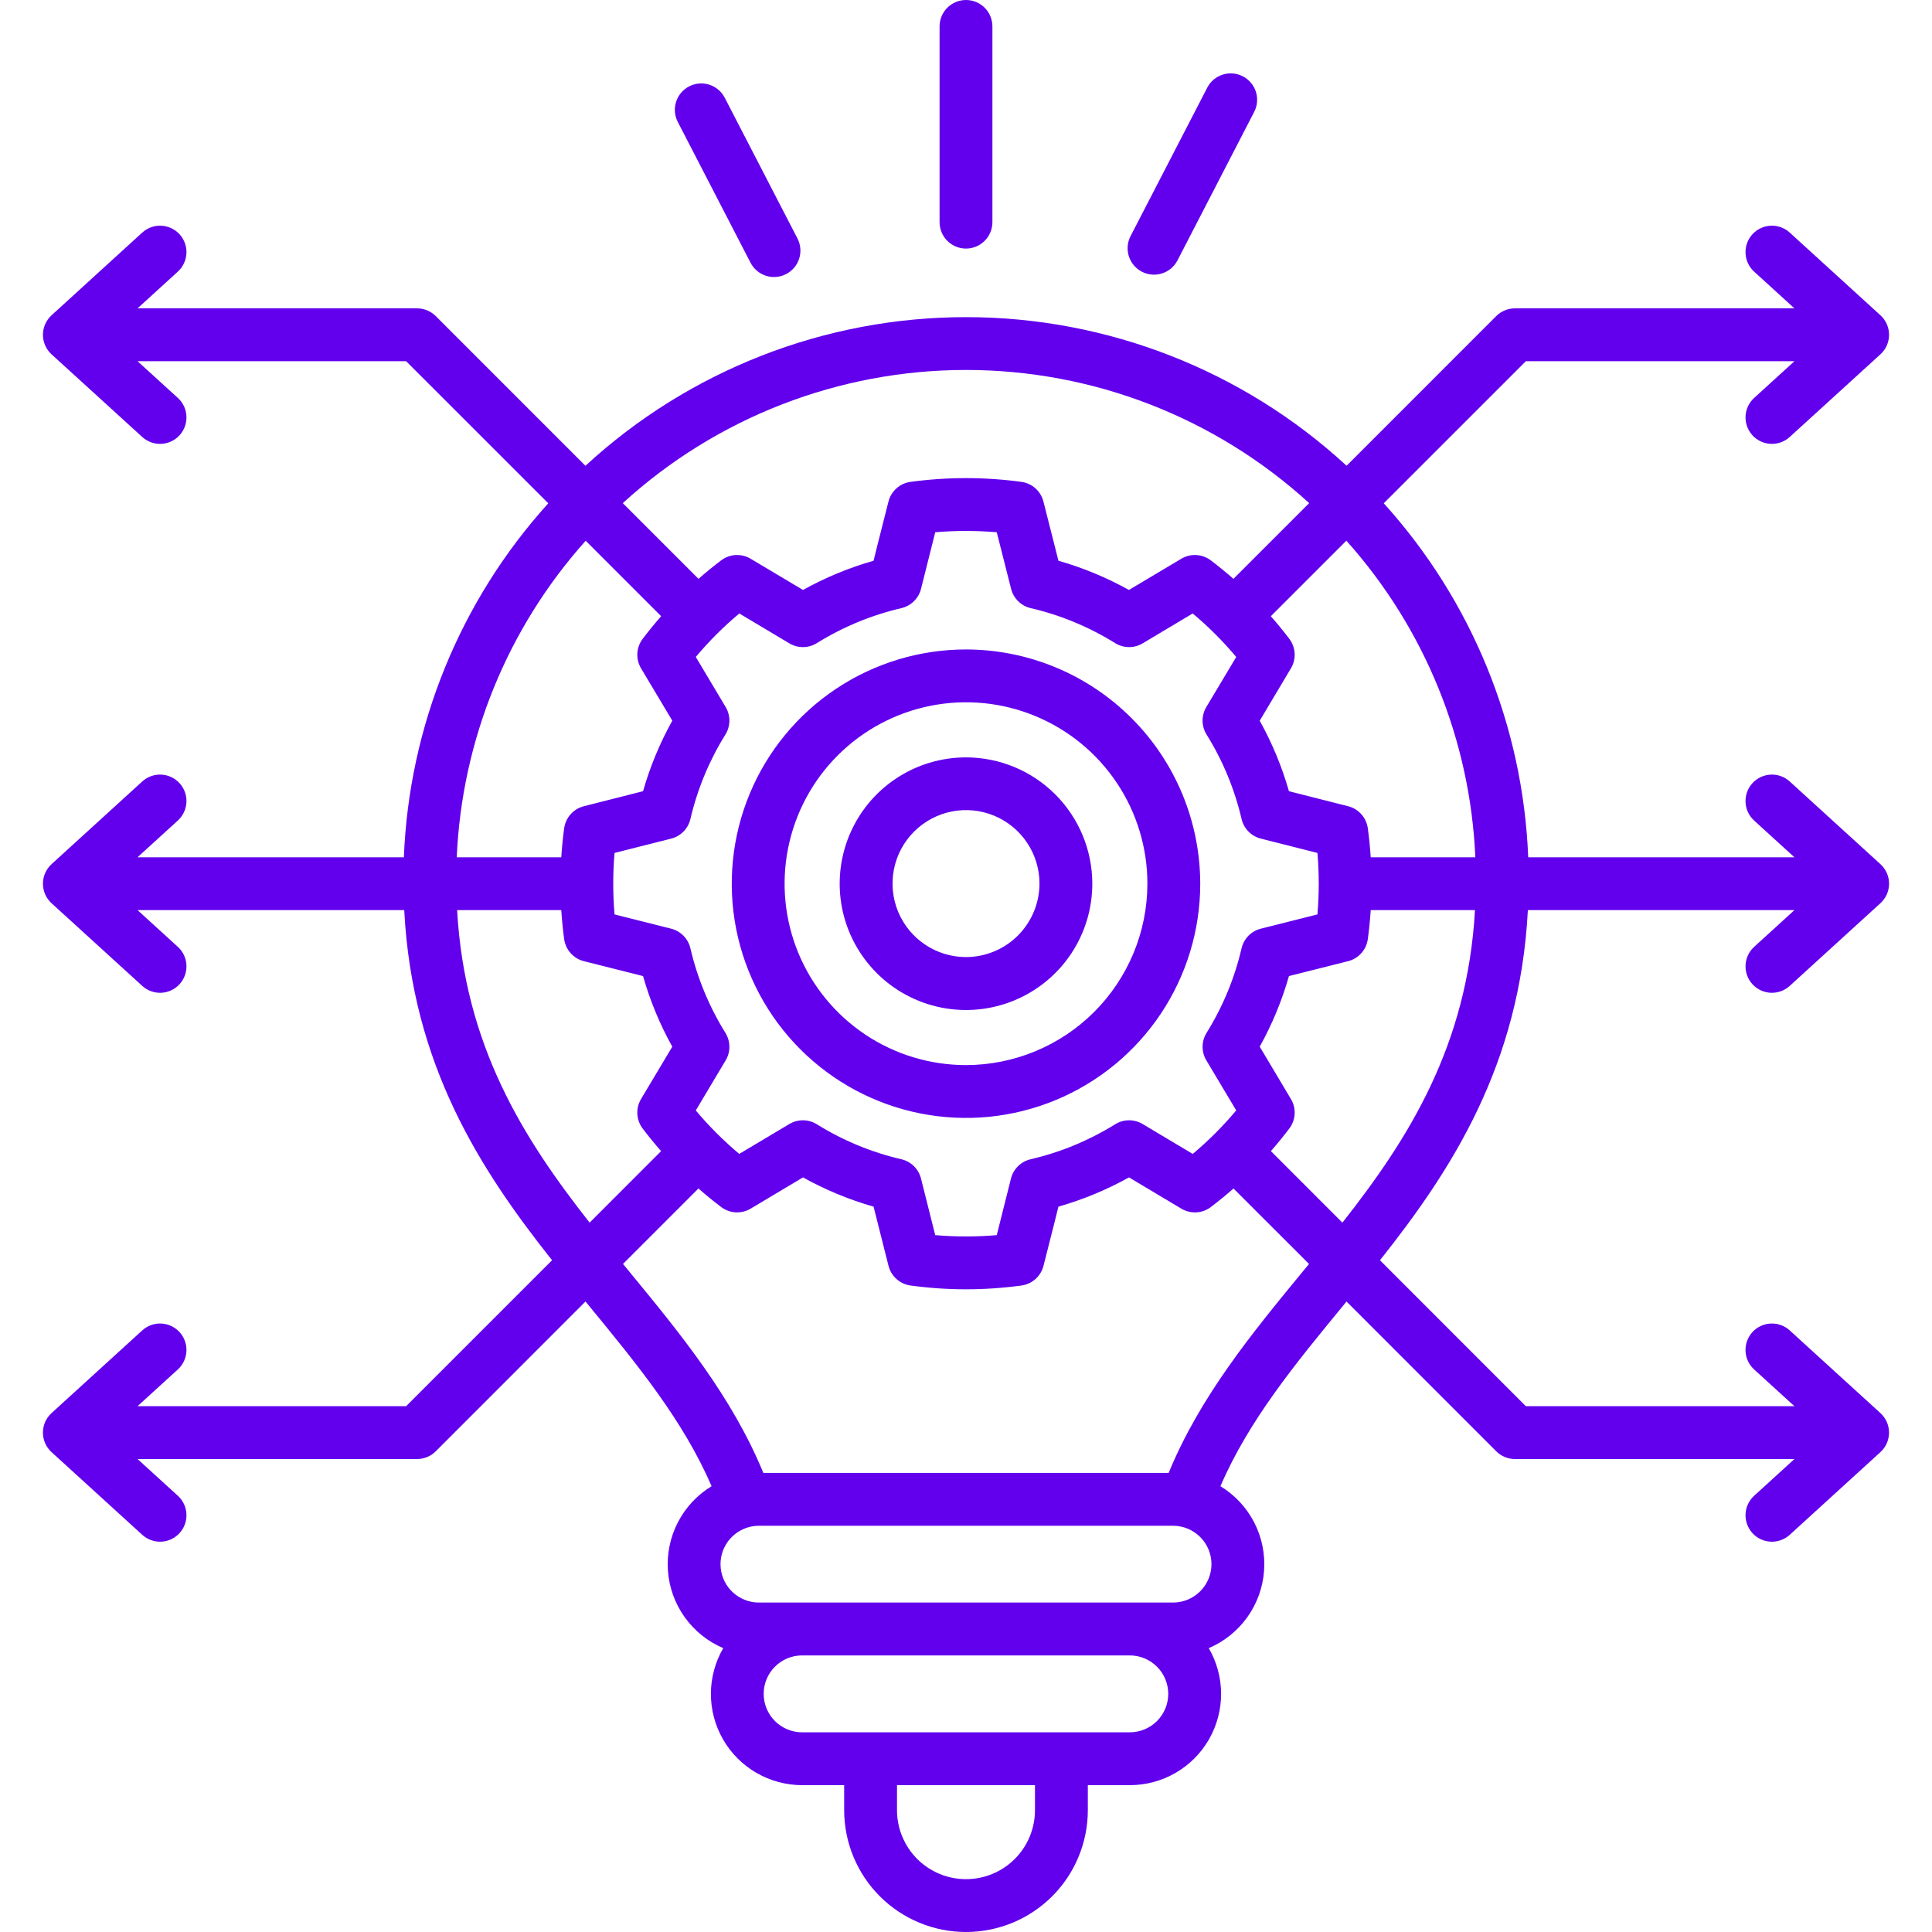 <svg width="100" height="100" viewBox="0 0 100 100" fill="none" xmlns="http://www.w3.org/2000/svg">
<path d="M35.083 6.313C34.916 5.991 34.884 5.616 34.995 5.271C35.105 4.925 35.347 4.637 35.67 4.471C35.992 4.304 36.367 4.273 36.713 4.383C37.058 4.493 37.346 4.736 37.512 5.058L41.277 12.344C41.359 12.503 41.41 12.678 41.425 12.856C41.44 13.035 41.419 13.216 41.365 13.387C41.31 13.558 41.223 13.716 41.107 13.854C40.991 13.991 40.849 14.104 40.69 14.186C40.53 14.269 40.356 14.319 40.177 14.334C39.998 14.349 39.818 14.329 39.647 14.274C39.476 14.22 39.317 14.132 39.18 14.016C39.043 13.9 38.93 13.759 38.847 13.599L35.083 6.313ZM50 12.866C50.362 12.866 50.71 12.722 50.966 12.466C51.223 12.209 51.367 11.862 51.367 11.499V1.367C51.367 1.005 51.223 0.657 50.966 0.4C50.71 0.144 50.362 0 50 0C49.637 0 49.289 0.144 49.033 0.4C48.776 0.657 48.632 1.005 48.632 1.367V11.499C48.632 11.678 48.668 11.856 48.736 12.022C48.805 12.188 48.906 12.339 49.033 12.466C49.16 12.593 49.31 12.693 49.476 12.762C49.642 12.831 49.82 12.866 50 12.866ZM59.105 14.065C59.264 14.147 59.438 14.197 59.617 14.212C59.796 14.227 59.977 14.207 60.148 14.152C60.319 14.098 60.477 14.01 60.614 13.894C60.752 13.778 60.865 13.636 60.947 13.477L64.916 5.793C64.999 5.633 65.049 5.459 65.064 5.28C65.079 5.101 65.059 4.921 65.005 4.75C64.95 4.579 64.862 4.42 64.746 4.283C64.631 4.146 64.489 4.033 64.329 3.95C64.17 3.868 63.996 3.818 63.817 3.803C63.638 3.787 63.458 3.808 63.286 3.862C63.115 3.917 62.957 4.004 62.819 4.12C62.682 4.236 62.569 4.378 62.487 4.537L58.517 12.222C58.435 12.381 58.384 12.556 58.369 12.735C58.354 12.914 58.374 13.094 58.429 13.265C58.484 13.436 58.571 13.595 58.687 13.732C58.803 13.869 58.945 13.982 59.105 14.065ZM62.124 45.74C62.124 48.138 61.413 50.482 60.081 52.476C58.748 54.469 56.855 56.023 54.639 56.941C52.424 57.859 49.986 58.099 47.634 57.631C45.282 57.163 43.122 56.009 41.426 54.313C39.731 52.617 38.576 50.457 38.108 48.105C37.641 45.753 37.881 43.316 38.798 41.1C39.716 38.885 41.27 36.991 43.264 35.659C45.258 34.327 47.602 33.616 50 33.616C53.214 33.619 56.296 34.898 58.569 37.171C60.842 39.444 62.12 42.525 62.124 45.74ZM59.389 45.74C59.389 43.883 58.839 42.067 57.807 40.523C56.775 38.979 55.309 37.776 53.593 37.065C51.878 36.354 49.99 36.168 48.168 36.531C46.347 36.893 44.674 37.787 43.361 39.1C42.048 40.413 41.153 42.086 40.791 43.907C40.429 45.729 40.614 47.617 41.325 49.333C42.036 51.048 43.239 52.515 44.783 53.547C46.327 54.578 48.142 55.129 50 55.129C52.489 55.126 54.876 54.136 56.636 52.376C58.396 50.616 59.386 48.229 59.389 45.74H59.389ZM90.794 49.009L92.88 47.107H79.082C78.668 55.142 75.114 60.584 71.427 65.231L78.977 72.784H92.879L90.793 70.883C90.66 70.762 90.553 70.616 90.476 70.453C90.4 70.291 90.356 70.115 90.348 69.935C90.34 69.756 90.367 69.577 90.428 69.408C90.489 69.239 90.582 69.084 90.703 68.951C90.824 68.818 90.97 68.71 91.133 68.634C91.295 68.558 91.471 68.514 91.651 68.506C91.83 68.498 92.01 68.525 92.178 68.586C92.347 68.647 92.503 68.74 92.635 68.861L97.33 73.141C97.471 73.269 97.583 73.425 97.66 73.599C97.737 73.773 97.776 73.961 97.776 74.152C97.776 74.342 97.737 74.53 97.66 74.704C97.583 74.878 97.471 75.034 97.33 75.162L92.636 79.442C92.504 79.563 92.348 79.656 92.179 79.717C92.01 79.778 91.831 79.805 91.652 79.797C91.472 79.789 91.296 79.745 91.134 79.669C90.971 79.593 90.825 79.485 90.704 79.352C90.584 79.219 90.49 79.064 90.429 78.895C90.368 78.726 90.341 78.547 90.349 78.368C90.357 78.188 90.401 78.012 90.477 77.85C90.554 77.687 90.661 77.541 90.794 77.42L92.88 75.519H78.411C78.232 75.519 78.054 75.484 77.888 75.415C77.722 75.346 77.571 75.245 77.444 75.118L69.696 67.367L69.516 67.586C67.016 70.626 64.643 73.517 63.168 76.925C63.911 77.376 64.515 78.023 64.914 78.795C65.313 79.567 65.491 80.434 65.428 81.3C65.366 82.167 65.066 82.999 64.561 83.706C64.055 84.413 63.365 84.967 62.565 85.307C62.982 86.024 63.202 86.839 63.204 87.669C63.205 88.499 62.988 89.314 62.574 90.034C62.16 90.753 61.564 91.35 60.845 91.765C60.127 92.18 59.311 92.399 58.482 92.399H56.306V93.694C56.306 95.367 55.642 96.97 54.459 98.153C53.276 99.335 51.672 100 50 100C48.328 100 46.724 99.335 45.541 98.153C44.359 96.97 43.694 95.367 43.694 93.694V92.399H41.519C40.689 92.399 39.874 92.18 39.155 91.765C38.437 91.35 37.84 90.753 37.426 90.034C37.012 89.314 36.795 88.499 36.796 87.669C36.798 86.839 37.018 86.024 37.435 85.307C36.635 84.967 35.945 84.413 35.44 83.706C34.934 82.999 34.634 82.167 34.572 81.3C34.51 80.434 34.688 79.567 35.087 78.795C35.485 78.023 36.089 77.376 36.832 76.925C35.357 73.517 32.984 70.627 30.486 67.586L30.305 67.366L22.556 75.118C22.429 75.245 22.278 75.346 22.112 75.415C21.946 75.484 21.768 75.519 21.588 75.519H7.12L9.206 77.42C9.474 77.665 9.634 78.005 9.65 78.368C9.667 78.73 9.539 79.084 9.295 79.352C9.174 79.485 9.028 79.593 8.865 79.669C8.703 79.745 8.527 79.789 8.347 79.797C7.985 79.814 7.631 79.686 7.363 79.442L2.668 75.162C2.527 75.034 2.415 74.878 2.338 74.704C2.261 74.53 2.222 74.342 2.222 74.152C2.222 73.961 2.261 73.773 2.338 73.599C2.415 73.425 2.527 73.269 2.668 73.141L7.363 68.861C7.631 68.617 7.985 68.489 8.347 68.506C8.71 68.523 9.05 68.683 9.295 68.951C9.539 69.219 9.667 69.573 9.65 69.935C9.633 70.298 9.473 70.638 9.205 70.883L7.119 72.784H21.021L28.574 65.23C24.889 60.581 21.336 55.142 20.923 47.107H7.12L9.206 49.009C9.474 49.253 9.634 49.594 9.65 49.956C9.667 50.319 9.539 50.673 9.295 50.941C9.05 51.209 8.71 51.369 8.347 51.386C7.985 51.402 7.631 51.274 7.363 51.03L2.668 46.751C2.528 46.623 2.415 46.466 2.339 46.292C2.262 46.118 2.222 45.93 2.222 45.74C2.222 45.55 2.262 45.361 2.339 45.187C2.415 45.013 2.528 44.857 2.668 44.729L7.363 40.449C7.631 40.205 7.985 40.077 8.347 40.094C8.71 40.111 9.05 40.271 9.295 40.539C9.539 40.807 9.667 41.161 9.65 41.523C9.633 41.885 9.473 42.226 9.205 42.471L7.119 44.372H20.904C21.172 37.578 23.817 31.094 28.378 26.051L21.021 18.696H7.12L9.206 20.597C9.474 20.841 9.634 21.182 9.65 21.545C9.667 21.907 9.539 22.261 9.295 22.529C9.05 22.797 8.71 22.957 8.347 22.974C7.985 22.991 7.631 22.863 7.363 22.618L2.668 18.34C2.528 18.212 2.416 18.056 2.339 17.882C2.262 17.708 2.222 17.519 2.222 17.329C2.222 17.139 2.262 16.951 2.339 16.777C2.416 16.603 2.528 16.447 2.668 16.319L7.363 12.038C7.631 11.794 7.985 11.666 8.347 11.683C8.71 11.7 9.05 11.86 9.295 12.127C9.539 12.396 9.667 12.75 9.65 13.112C9.633 13.474 9.473 13.815 9.205 14.059L7.12 15.961H21.588C21.767 15.961 21.945 15.996 22.111 16.065C22.277 16.134 22.428 16.234 22.555 16.361L30.302 24.109C35.669 19.162 42.701 16.415 50 16.415C57.299 16.414 64.331 19.16 69.699 24.107L77.444 16.361C77.571 16.234 77.722 16.134 77.888 16.065C78.054 15.996 78.232 15.961 78.411 15.961H92.879L90.793 14.059C90.525 13.815 90.365 13.474 90.349 13.112C90.332 12.749 90.46 12.395 90.704 12.127C90.949 11.859 91.289 11.699 91.652 11.683C92.014 11.666 92.368 11.794 92.636 12.038L97.331 16.318C97.472 16.446 97.584 16.602 97.661 16.776C97.738 16.95 97.777 17.138 97.777 17.328C97.777 17.518 97.738 17.707 97.661 17.881C97.584 18.055 97.472 18.211 97.331 18.339L92.636 22.618C92.504 22.739 92.348 22.833 92.179 22.894C92.01 22.955 91.831 22.982 91.652 22.974C91.472 22.965 91.296 22.922 91.134 22.846C90.971 22.769 90.825 22.662 90.704 22.529C90.584 22.396 90.49 22.241 90.429 22.072C90.368 21.903 90.341 21.724 90.349 21.544C90.357 21.365 90.401 21.189 90.477 21.026C90.554 20.864 90.661 20.718 90.794 20.597L92.88 18.696H78.978L71.623 26.05C76.186 31.092 78.832 37.577 79.1 44.372H92.879L90.793 42.471C90.525 42.227 90.365 41.886 90.349 41.523C90.332 41.161 90.46 40.807 90.704 40.539C90.948 40.271 91.289 40.111 91.652 40.094C92.014 40.077 92.368 40.205 92.636 40.449L97.331 44.728C97.472 44.857 97.584 45.013 97.661 45.187C97.738 45.361 97.778 45.549 97.778 45.739C97.778 45.929 97.738 46.118 97.661 46.292C97.584 46.466 97.472 46.622 97.331 46.75L92.636 51.03C92.368 51.274 92.014 51.402 91.652 51.386C91.29 51.369 90.949 51.209 90.704 50.941C90.46 50.673 90.332 50.319 90.349 49.956C90.366 49.594 90.526 49.253 90.794 49.009ZM69.687 27.986L65.778 31.895C66.111 32.274 66.43 32.664 66.735 33.066C66.899 33.283 66.995 33.544 67.01 33.815C67.025 34.087 66.959 34.356 66.82 34.59L65.203 37.305C65.845 38.459 66.353 39.683 66.716 40.953L69.779 41.73C70.043 41.796 70.28 41.94 70.461 42.143C70.643 42.345 70.76 42.597 70.797 42.866C70.866 43.36 70.915 43.864 70.948 44.372H76.363C76.099 38.303 73.739 32.512 69.687 27.986ZM62.451 53.462C63.29 52.112 63.903 50.634 64.263 49.085C64.32 48.84 64.442 48.616 64.618 48.436C64.794 48.257 65.017 48.129 65.26 48.068L68.19 47.33C68.235 46.807 68.258 46.275 68.258 45.74C68.258 45.205 68.235 44.671 68.19 44.148L65.26 43.406C65.016 43.345 64.795 43.218 64.619 43.038C64.443 42.859 64.32 42.635 64.263 42.39C63.902 40.843 63.29 39.366 62.45 38.018C62.318 37.804 62.247 37.558 62.245 37.307C62.243 37.056 62.311 36.809 62.44 36.594L63.987 34.005C63.303 33.19 62.549 32.436 61.734 31.753L59.145 33.299C58.93 33.428 58.683 33.496 58.432 33.494C58.181 33.492 57.935 33.421 57.722 33.289C56.373 32.45 54.896 31.837 53.349 31.477C53.105 31.42 52.881 31.296 52.702 31.12C52.522 30.945 52.395 30.723 52.334 30.479L51.592 27.549C50.532 27.459 49.467 27.459 48.408 27.549L47.673 30.475C47.612 30.72 47.485 30.943 47.305 31.119C47.125 31.296 46.9 31.42 46.655 31.477C45.106 31.837 43.628 32.449 42.278 33.289C42.064 33.421 41.819 33.492 41.568 33.494C41.317 33.496 41.07 33.428 40.855 33.299L38.266 31.753C37.451 32.436 36.697 33.189 36.014 34.004L37.561 36.597C37.689 36.813 37.756 37.059 37.754 37.309C37.751 37.56 37.68 37.805 37.548 38.018C36.709 39.366 36.097 40.843 35.736 42.39C35.679 42.635 35.556 42.859 35.38 43.038C35.204 43.218 34.982 43.345 34.739 43.407L31.809 44.148C31.764 44.672 31.741 45.204 31.741 45.74C31.741 46.276 31.764 46.807 31.809 47.33L34.739 48.068C34.982 48.13 35.204 48.257 35.38 48.437C35.556 48.616 35.679 48.841 35.736 49.086C36.096 50.634 36.709 52.112 37.548 53.462C37.68 53.675 37.751 53.92 37.753 54.171C37.756 54.421 37.689 54.667 37.561 54.883L36.014 57.476C36.351 57.879 36.705 58.266 37.076 58.637C37.08 58.64 37.084 58.643 37.087 58.647C37.09 58.65 37.094 58.655 37.098 58.659C37.471 59.031 37.859 59.387 38.263 59.726L40.857 58.179C41.072 58.051 41.318 57.984 41.569 57.986C41.819 57.988 42.064 58.059 42.277 58.191C43.627 59.031 45.105 59.643 46.654 60.003C46.9 60.06 47.125 60.184 47.304 60.361C47.484 60.537 47.611 60.76 47.672 61.005L48.407 63.93C49.467 64.022 50.532 64.022 51.592 63.93L52.326 61.005C52.387 60.76 52.515 60.537 52.694 60.361C52.874 60.184 53.099 60.06 53.345 60.003C54.893 59.643 56.372 59.031 57.722 58.191C57.935 58.059 58.18 57.988 58.43 57.986C58.68 57.984 58.927 58.051 59.142 58.179L61.736 59.727C62.139 59.388 62.528 59.032 62.901 58.66C62.905 58.656 62.908 58.651 62.912 58.647C62.916 58.643 62.919 58.641 62.923 58.637C63.294 58.266 63.648 57.878 63.987 57.475L62.441 54.886C62.312 54.67 62.244 54.423 62.246 54.172C62.248 53.921 62.319 53.676 62.451 53.462ZM32.236 26.043L36.155 29.961C36.534 29.628 36.924 29.309 37.327 29.004C37.544 28.84 37.804 28.744 38.075 28.729C38.347 28.714 38.617 28.78 38.85 28.919L41.563 30.536C42.718 29.894 43.944 29.386 45.215 29.024L45.449 28.081L45.988 25.96C46.054 25.696 46.198 25.459 46.401 25.277C46.603 25.096 46.855 24.979 47.125 24.942C49.031 24.682 50.965 24.682 52.871 24.942C53.141 24.979 53.393 25.096 53.595 25.277C53.798 25.459 53.941 25.696 54.008 25.96L54.785 29.024C56.055 29.386 57.279 29.894 58.433 30.536L61.147 28.919C61.38 28.78 61.65 28.714 61.921 28.729C62.193 28.744 62.453 28.84 62.67 29.004C63.073 29.309 63.463 29.628 63.842 29.961L67.762 26.041C62.908 21.607 56.572 19.149 49.998 19.149C43.424 19.15 37.088 21.608 32.235 26.043L32.236 26.043ZM23.641 44.372H29.052C29.084 43.864 29.134 43.36 29.202 42.866C29.24 42.597 29.357 42.345 29.538 42.143C29.719 41.94 29.957 41.796 30.22 41.73L33.284 40.953C33.647 39.682 34.155 38.457 34.798 37.303L33.181 34.594C33.041 34.36 32.974 34.09 32.989 33.818C33.004 33.546 33.1 33.285 33.264 33.067C33.569 32.665 33.888 32.274 34.221 31.895L30.315 27.989C26.265 32.515 23.906 38.304 23.641 44.372ZM30.519 63.283L34.218 59.582C33.887 59.204 33.569 58.815 33.264 58.413C33.099 58.196 33.004 57.934 32.989 57.662C32.974 57.39 33.041 57.12 33.18 56.886L34.797 54.177C34.154 53.021 33.645 51.794 33.283 50.521L30.223 49.751C29.959 49.685 29.721 49.541 29.539 49.338C29.357 49.136 29.239 48.883 29.202 48.614C29.133 48.12 29.085 47.616 29.051 47.107H23.66C24.057 54.141 27.104 58.945 30.519 63.283ZM53.57 92.399H46.429V93.694C46.429 94.641 46.805 95.549 47.474 96.219C48.144 96.889 49.053 97.265 50 97.265C50.947 97.265 51.855 96.889 52.525 96.219C53.194 95.549 53.57 94.641 53.57 93.694V92.399ZM60.468 87.676C60.468 87.148 60.259 86.642 59.886 86.269C59.514 85.895 59.008 85.685 58.481 85.684H41.518C40.99 85.684 40.484 85.893 40.111 86.266C39.737 86.64 39.528 87.146 39.528 87.674C39.528 88.202 39.737 88.708 40.111 89.081C40.484 89.454 40.99 89.664 41.518 89.664H58.481C59.008 89.663 59.513 89.454 59.886 89.081C60.258 88.708 60.468 88.203 60.468 87.676ZM62.705 80.96C62.704 80.434 62.495 79.928 62.122 79.556C61.75 79.183 61.244 78.974 60.718 78.973H39.281C39.157 78.973 39.033 78.985 38.91 79.009C38.895 79.013 38.88 79.015 38.864 79.018C38.385 79.121 37.96 79.397 37.672 79.795C37.384 80.192 37.253 80.682 37.305 81.17C37.357 81.659 37.587 82.11 37.952 82.438C38.317 82.766 38.791 82.948 39.281 82.948H60.718C61.245 82.947 61.75 82.738 62.122 82.365C62.495 81.993 62.704 81.488 62.705 80.961L62.705 80.96ZM67.754 65.423L63.847 61.517C63.468 61.85 63.076 62.17 62.672 62.477C62.455 62.641 62.194 62.737 61.922 62.752C61.65 62.766 61.38 62.7 61.146 62.56L58.437 60.942C57.281 61.585 56.056 62.093 54.783 62.456L54.549 63.399L54.011 65.519C53.944 65.783 53.799 66.021 53.596 66.203C53.393 66.384 53.141 66.501 52.871 66.538C50.966 66.799 49.034 66.799 47.129 66.538C46.859 66.501 46.606 66.384 46.404 66.203C46.2 66.021 46.056 65.783 45.989 65.519L45.216 62.456C43.944 62.093 42.718 61.585 41.562 60.942L38.854 62.559C38.62 62.698 38.35 62.765 38.078 62.75C37.806 62.736 37.544 62.64 37.327 62.475C36.923 62.17 36.532 61.85 36.152 61.516L32.247 65.422C32.365 65.565 32.482 65.708 32.599 65.85C35.203 69.017 37.886 72.286 39.511 76.238H60.489C62.114 72.285 64.798 69.016 67.403 65.848L67.754 65.423ZM76.346 47.107H70.948C70.915 47.616 70.866 48.12 70.797 48.614C70.76 48.883 70.642 49.136 70.46 49.338C70.278 49.541 70.04 49.685 69.776 49.751L66.716 50.521C66.354 51.793 65.846 53.019 65.203 54.175L66.82 56.889C66.959 57.122 67.025 57.392 67.01 57.663C66.995 57.935 66.899 58.195 66.735 58.412C66.431 58.814 66.113 59.203 65.781 59.581L69.482 63.284C72.898 58.947 75.947 54.142 76.345 47.107H76.346ZM56.538 45.74C56.538 47.033 56.155 48.297 55.437 49.372C54.718 50.448 53.697 51.286 52.502 51.78C51.307 52.275 49.993 52.405 48.725 52.153C47.456 51.9 46.291 51.278 45.377 50.363C44.463 49.449 43.84 48.284 43.587 47.016C43.335 45.747 43.465 44.433 43.959 43.238C44.454 42.043 45.292 41.022 46.367 40.304C47.442 39.585 48.706 39.202 50 39.202C51.733 39.203 53.395 39.892 54.621 41.118C55.847 42.344 56.537 44.006 56.538 45.74L56.538 45.74ZM53.804 45.74C53.805 44.988 53.583 44.252 53.166 43.626C52.749 42.999 52.155 42.511 51.461 42.222C50.766 41.933 50.001 41.857 49.263 42.003C48.525 42.149 47.846 42.511 47.314 43.042C46.781 43.574 46.418 44.252 46.271 44.989C46.124 45.727 46.199 46.492 46.486 47.188C46.773 47.883 47.261 48.477 47.886 48.895C48.512 49.314 49.247 49.537 50 49.538C51.007 49.536 51.973 49.136 52.686 48.424C53.398 47.712 53.8 46.747 53.803 45.74L53.804 45.74Z" fill="#6200EE"/>
</svg>

